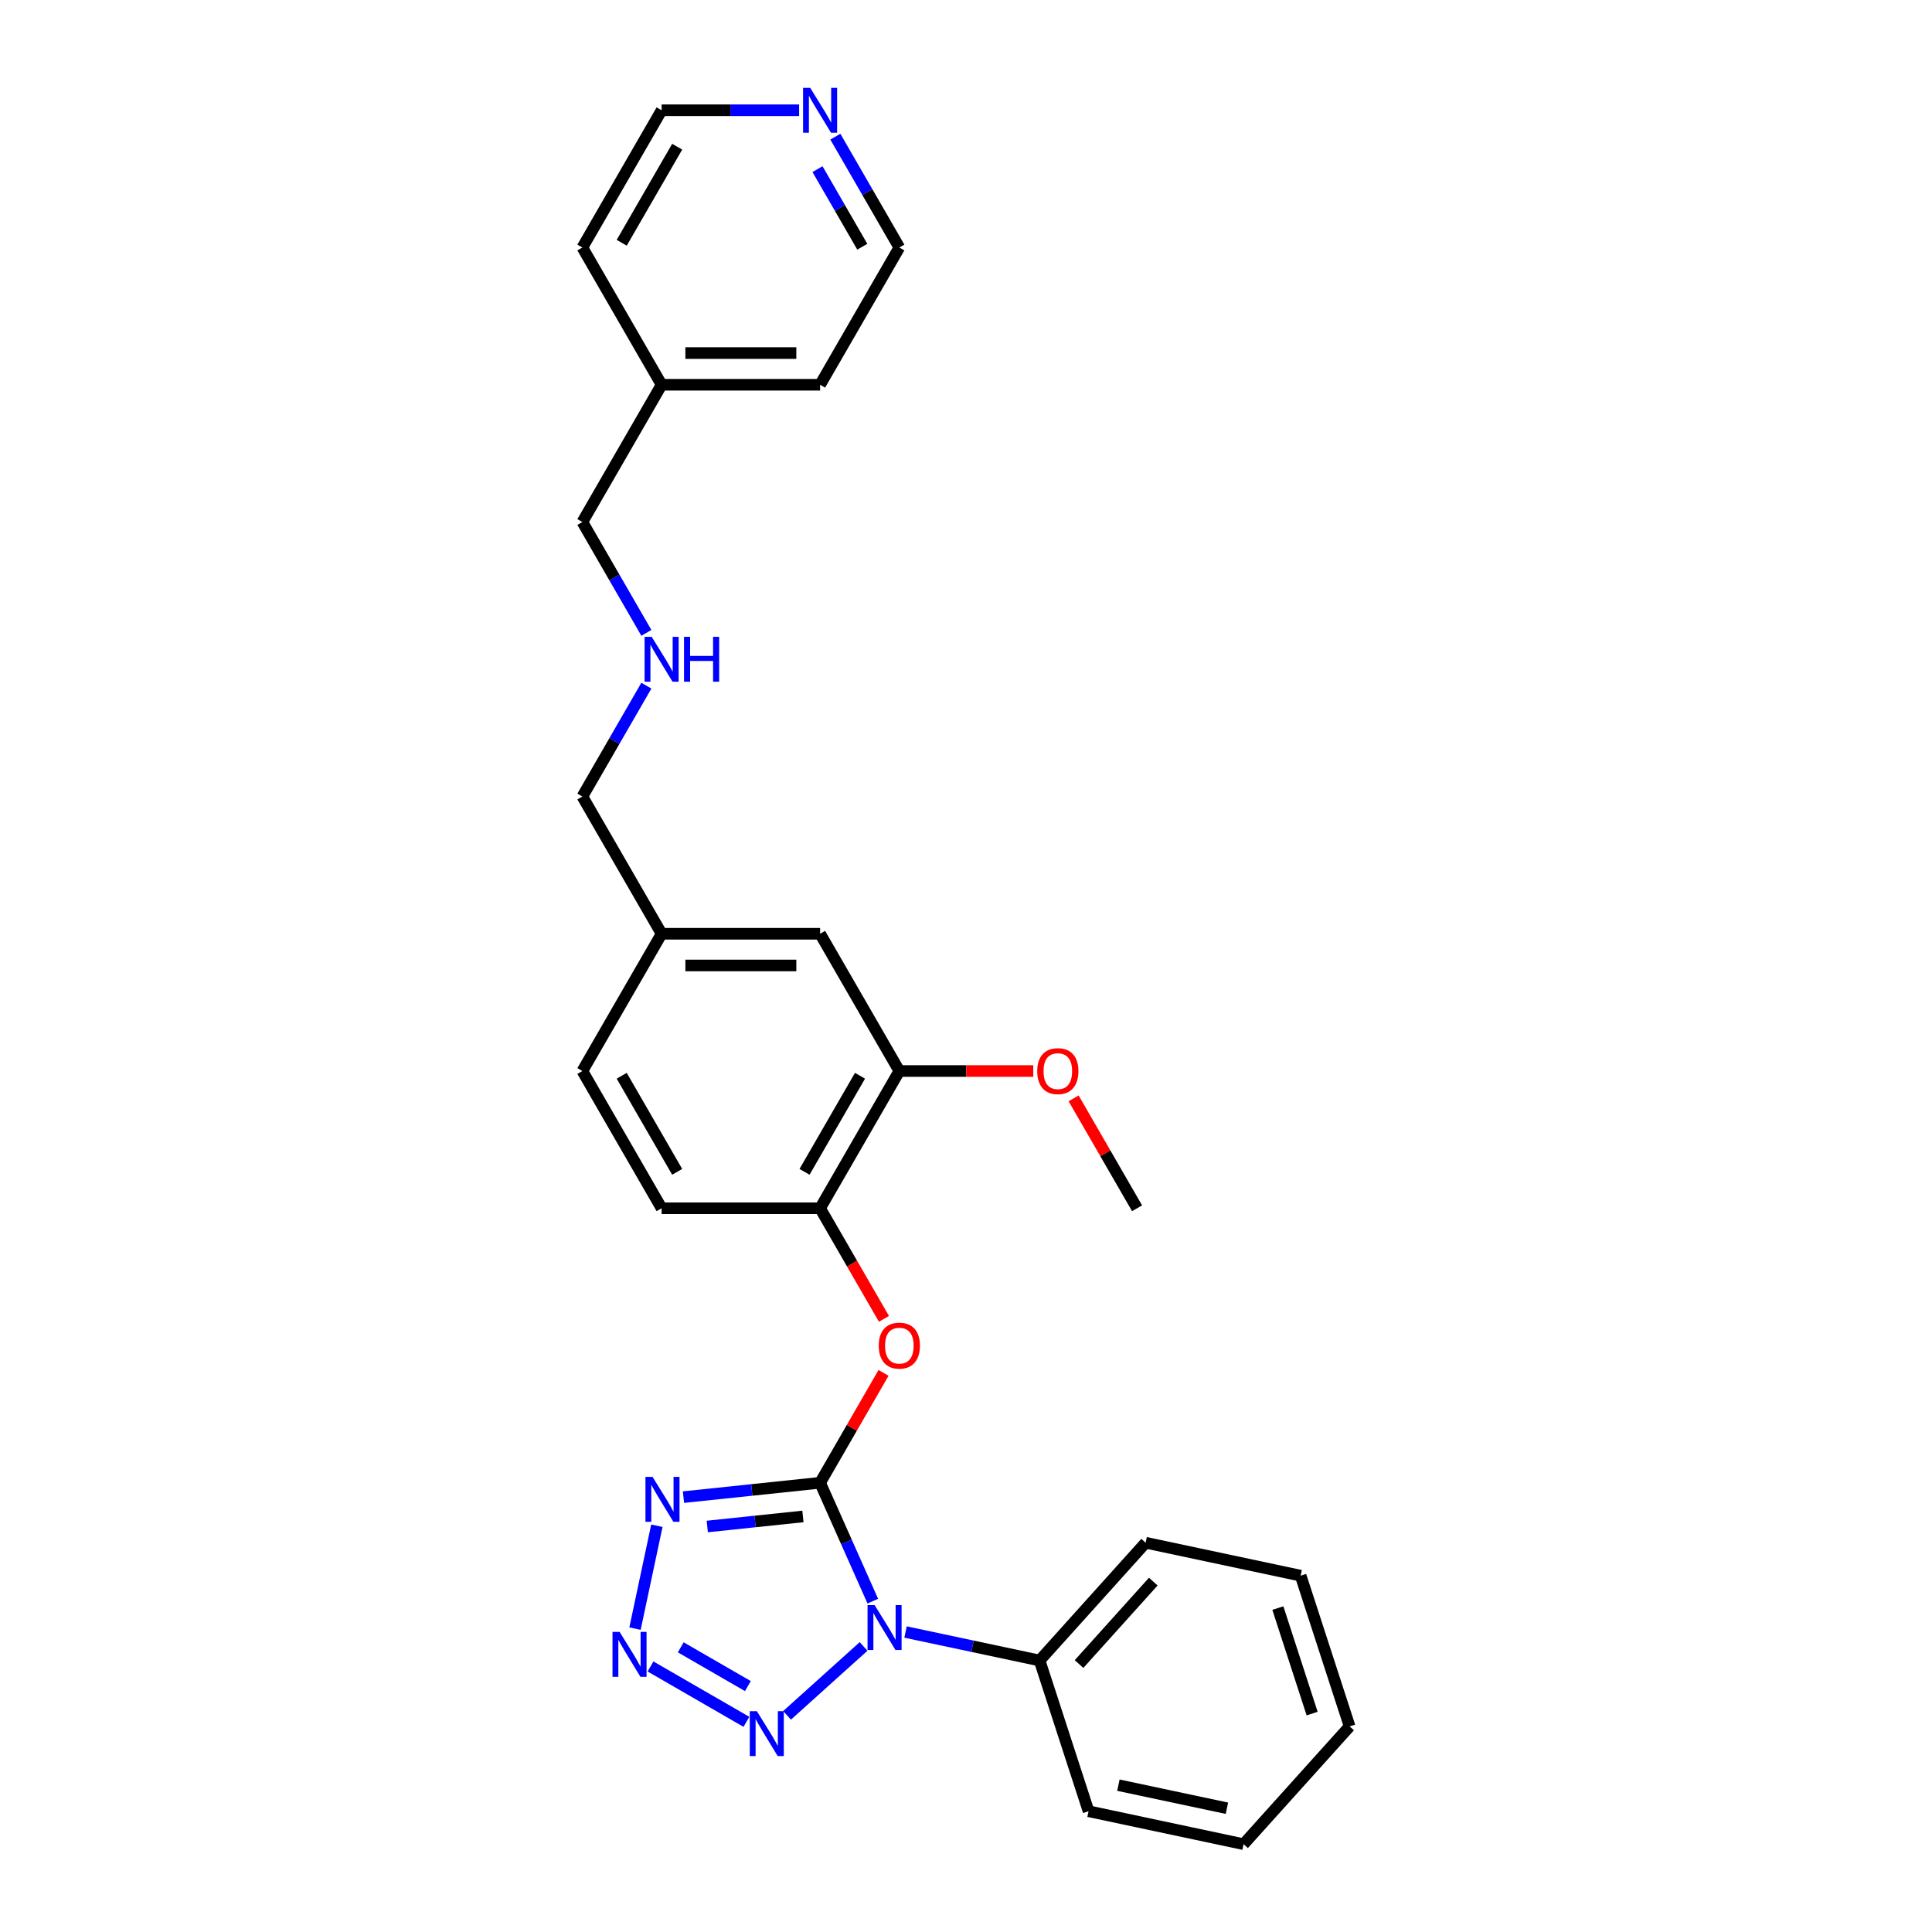 <?xml version='1.0' encoding='iso-8859-1'?>
<svg version='1.1' baseProfile='full'
              xmlns='http://www.w3.org/2000/svg'
                      xmlns:rdkit='http://www.rdkit.org/xml'
                      xmlns:xlink='http://www.w3.org/1999/xlink'
                  xml:space='preserve'
width='1000px' height='1000px' viewBox='0 0 1000 1000'>
<!-- END OF HEADER -->
<rect style='opacity:1.0;fill:#FFFFFF;stroke:none' width='1000' height='1000' x='0' y='0'> </rect>
<path class='bond-0' d='M 424.483,767.48 L 438.123,798.116' style='fill:none;fill-rule:evenodd;stroke:#000000;stroke-width:6px;stroke-linecap:butt;stroke-linejoin:miter;stroke-opacity:1' />
<path class='bond-0' d='M 438.123,798.116 L 451.763,828.753' style='fill:none;fill-rule:evenodd;stroke:#0000FF;stroke-width:6px;stroke-linecap:butt;stroke-linejoin:miter;stroke-opacity:1' />
<path class='bond-1' d='M 424.483,767.48 L 389.123,771.196' style='fill:none;fill-rule:evenodd;stroke:#000000;stroke-width:6px;stroke-linecap:butt;stroke-linejoin:miter;stroke-opacity:1' />
<path class='bond-1' d='M 389.123,771.196 L 353.762,774.913' style='fill:none;fill-rule:evenodd;stroke:#0000FF;stroke-width:6px;stroke-linecap:butt;stroke-linejoin:miter;stroke-opacity:1' />
<path class='bond-1' d='M 415.59,784.911 L 390.838,787.513' style='fill:none;fill-rule:evenodd;stroke:#000000;stroke-width:6px;stroke-linecap:butt;stroke-linejoin:miter;stroke-opacity:1' />
<path class='bond-1' d='M 390.838,787.513 L 366.085,790.114' style='fill:none;fill-rule:evenodd;stroke:#0000FF;stroke-width:6px;stroke-linecap:butt;stroke-linejoin:miter;stroke-opacity:1' />
<path class='bond-4' d='M 424.483,767.48 L 440.904,739.039' style='fill:none;fill-rule:evenodd;stroke:#000000;stroke-width:6px;stroke-linecap:butt;stroke-linejoin:miter;stroke-opacity:1' />
<path class='bond-4' d='M 440.904,739.039 L 457.324,710.597' style='fill:none;fill-rule:evenodd;stroke:#FF0000;stroke-width:6px;stroke-linecap:butt;stroke-linejoin:miter;stroke-opacity:1' />
<path class='bond-3' d='M 446.987,852.198 L 407.383,887.858' style='fill:none;fill-rule:evenodd;stroke:#0000FF;stroke-width:6px;stroke-linecap:butt;stroke-linejoin:miter;stroke-opacity:1' />
<path class='bond-7' d='M 468.709,844.727 L 503.398,852.101' style='fill:none;fill-rule:evenodd;stroke:#0000FF;stroke-width:6px;stroke-linecap:butt;stroke-linejoin:miter;stroke-opacity:1' />
<path class='bond-7' d='M 503.398,852.101 L 538.087,859.474' style='fill:none;fill-rule:evenodd;stroke:#000000;stroke-width:6px;stroke-linecap:butt;stroke-linejoin:miter;stroke-opacity:1' />
<path class='bond-2' d='M 339.997,789.721 L 328.677,842.976' style='fill:none;fill-rule:evenodd;stroke:#0000FF;stroke-width:6px;stroke-linecap:butt;stroke-linejoin:miter;stroke-opacity:1' />
<path class='bond-28' d='M 336.707,862.563 L 386.34,891.219' style='fill:none;fill-rule:evenodd;stroke:#0000FF;stroke-width:6px;stroke-linecap:butt;stroke-linejoin:miter;stroke-opacity:1' />
<path class='bond-28' d='M 352.355,852.654 L 387.098,872.712' style='fill:none;fill-rule:evenodd;stroke:#0000FF;stroke-width:6px;stroke-linecap:butt;stroke-linejoin:miter;stroke-opacity:1' />
<path class='bond-5' d='M 457.533,682.641 L 441.008,654.02' style='fill:none;fill-rule:evenodd;stroke:#FF0000;stroke-width:6px;stroke-linecap:butt;stroke-linejoin:miter;stroke-opacity:1' />
<path class='bond-5' d='M 441.008,654.02 L 424.483,625.398' style='fill:none;fill-rule:evenodd;stroke:#000000;stroke-width:6px;stroke-linecap:butt;stroke-linejoin:miter;stroke-opacity:1' />
<path class='bond-6' d='M 424.483,625.398 L 465.499,554.357' style='fill:none;fill-rule:evenodd;stroke:#000000;stroke-width:6px;stroke-linecap:butt;stroke-linejoin:miter;stroke-opacity:1' />
<path class='bond-6' d='M 416.427,606.539 L 445.138,556.81' style='fill:none;fill-rule:evenodd;stroke:#000000;stroke-width:6px;stroke-linecap:butt;stroke-linejoin:miter;stroke-opacity:1' />
<path class='bond-10' d='M 424.483,625.398 L 342.452,625.398' style='fill:none;fill-rule:evenodd;stroke:#000000;stroke-width:6px;stroke-linecap:butt;stroke-linejoin:miter;stroke-opacity:1' />
<path class='bond-8' d='M 465.499,554.357 L 424.483,483.316' style='fill:none;fill-rule:evenodd;stroke:#000000;stroke-width:6px;stroke-linecap:butt;stroke-linejoin:miter;stroke-opacity:1' />
<path class='bond-14' d='M 465.499,554.357 L 500.157,554.357' style='fill:none;fill-rule:evenodd;stroke:#000000;stroke-width:6px;stroke-linecap:butt;stroke-linejoin:miter;stroke-opacity:1' />
<path class='bond-14' d='M 500.157,554.357 L 534.815,554.357' style='fill:none;fill-rule:evenodd;stroke:#FF0000;stroke-width:6px;stroke-linecap:butt;stroke-linejoin:miter;stroke-opacity:1' />
<path class='bond-20' d='M 538.087,859.474 L 592.976,798.513' style='fill:none;fill-rule:evenodd;stroke:#000000;stroke-width:6px;stroke-linecap:butt;stroke-linejoin:miter;stroke-opacity:1' />
<path class='bond-20' d='M 558.512,861.308 L 596.935,818.635' style='fill:none;fill-rule:evenodd;stroke:#000000;stroke-width:6px;stroke-linecap:butt;stroke-linejoin:miter;stroke-opacity:1' />
<path class='bond-21' d='M 538.087,859.474 L 563.436,937.49' style='fill:none;fill-rule:evenodd;stroke:#000000;stroke-width:6px;stroke-linecap:butt;stroke-linejoin:miter;stroke-opacity:1' />
<path class='bond-29' d='M 424.483,483.316 L 342.452,483.316' style='fill:none;fill-rule:evenodd;stroke:#000000;stroke-width:6px;stroke-linecap:butt;stroke-linejoin:miter;stroke-opacity:1' />
<path class='bond-29' d='M 412.178,499.722 L 354.757,499.722' style='fill:none;fill-rule:evenodd;stroke:#000000;stroke-width:6px;stroke-linecap:butt;stroke-linejoin:miter;stroke-opacity:1' />
<path class='bond-9' d='M 432.373,70.737 L 448.936,99.424' style='fill:none;fill-rule:evenodd;stroke:#0000FF;stroke-width:6px;stroke-linecap:butt;stroke-linejoin:miter;stroke-opacity:1' />
<path class='bond-9' d='M 448.936,99.424 L 465.499,128.111' style='fill:none;fill-rule:evenodd;stroke:#000000;stroke-width:6px;stroke-linecap:butt;stroke-linejoin:miter;stroke-opacity:1' />
<path class='bond-9' d='M 423.134,87.546 L 434.728,107.627' style='fill:none;fill-rule:evenodd;stroke:#0000FF;stroke-width:6px;stroke-linecap:butt;stroke-linejoin:miter;stroke-opacity:1' />
<path class='bond-9' d='M 434.728,107.627 L 446.322,127.708' style='fill:none;fill-rule:evenodd;stroke:#000000;stroke-width:6px;stroke-linecap:butt;stroke-linejoin:miter;stroke-opacity:1' />
<path class='bond-31' d='M 413.622,57.07 L 378.037,57.07' style='fill:none;fill-rule:evenodd;stroke:#0000FF;stroke-width:6px;stroke-linecap:butt;stroke-linejoin:miter;stroke-opacity:1' />
<path class='bond-31' d='M 378.037,57.07 L 342.452,57.07' style='fill:none;fill-rule:evenodd;stroke:#000000;stroke-width:6px;stroke-linecap:butt;stroke-linejoin:miter;stroke-opacity:1' />
<path class='bond-13' d='M 342.452,625.398 L 301.437,554.357' style='fill:none;fill-rule:evenodd;stroke:#000000;stroke-width:6px;stroke-linecap:butt;stroke-linejoin:miter;stroke-opacity:1' />
<path class='bond-13' d='M 350.508,606.539 L 321.797,556.81' style='fill:none;fill-rule:evenodd;stroke:#000000;stroke-width:6px;stroke-linecap:butt;stroke-linejoin:miter;stroke-opacity:1' />
<path class='bond-11' d='M 334.562,354.9 L 317.999,383.588' style='fill:none;fill-rule:evenodd;stroke:#0000FF;stroke-width:6px;stroke-linecap:butt;stroke-linejoin:miter;stroke-opacity:1' />
<path class='bond-11' d='M 317.999,383.588 L 301.437,412.275' style='fill:none;fill-rule:evenodd;stroke:#000000;stroke-width:6px;stroke-linecap:butt;stroke-linejoin:miter;stroke-opacity:1' />
<path class='bond-17' d='M 334.562,327.568 L 317.999,298.88' style='fill:none;fill-rule:evenodd;stroke:#0000FF;stroke-width:6px;stroke-linecap:butt;stroke-linejoin:miter;stroke-opacity:1' />
<path class='bond-17' d='M 317.999,298.88 L 301.437,270.193' style='fill:none;fill-rule:evenodd;stroke:#000000;stroke-width:6px;stroke-linecap:butt;stroke-linejoin:miter;stroke-opacity:1' />
<path class='bond-12' d='M 342.452,483.316 L 301.437,554.357' style='fill:none;fill-rule:evenodd;stroke:#000000;stroke-width:6px;stroke-linecap:butt;stroke-linejoin:miter;stroke-opacity:1' />
<path class='bond-16' d='M 342.452,483.316 L 301.437,412.275' style='fill:none;fill-rule:evenodd;stroke:#000000;stroke-width:6px;stroke-linecap:butt;stroke-linejoin:miter;stroke-opacity:1' />
<path class='bond-24' d='M 555.704,568.515 L 572.125,596.957' style='fill:none;fill-rule:evenodd;stroke:#FF0000;stroke-width:6px;stroke-linecap:butt;stroke-linejoin:miter;stroke-opacity:1' />
<path class='bond-24' d='M 572.125,596.957 L 588.545,625.398' style='fill:none;fill-rule:evenodd;stroke:#000000;stroke-width:6px;stroke-linecap:butt;stroke-linejoin:miter;stroke-opacity:1' />
<path class='bond-15' d='M 342.452,199.152 L 301.437,270.193' style='fill:none;fill-rule:evenodd;stroke:#000000;stroke-width:6px;stroke-linecap:butt;stroke-linejoin:miter;stroke-opacity:1' />
<path class='bond-22' d='M 342.452,199.152 L 301.437,128.111' style='fill:none;fill-rule:evenodd;stroke:#000000;stroke-width:6px;stroke-linecap:butt;stroke-linejoin:miter;stroke-opacity:1' />
<path class='bond-23' d='M 342.452,199.152 L 424.483,199.152' style='fill:none;fill-rule:evenodd;stroke:#000000;stroke-width:6px;stroke-linecap:butt;stroke-linejoin:miter;stroke-opacity:1' />
<path class='bond-23' d='M 354.757,182.746 L 412.178,182.746' style='fill:none;fill-rule:evenodd;stroke:#000000;stroke-width:6px;stroke-linecap:butt;stroke-linejoin:miter;stroke-opacity:1' />
<path class='bond-18' d='M 342.452,57.07 L 301.437,128.111' style='fill:none;fill-rule:evenodd;stroke:#000000;stroke-width:6px;stroke-linecap:butt;stroke-linejoin:miter;stroke-opacity:1' />
<path class='bond-18' d='M 350.508,75.929 L 321.797,125.658' style='fill:none;fill-rule:evenodd;stroke:#000000;stroke-width:6px;stroke-linecap:butt;stroke-linejoin:miter;stroke-opacity:1' />
<path class='bond-19' d='M 465.499,128.111 L 424.483,199.152' style='fill:none;fill-rule:evenodd;stroke:#000000;stroke-width:6px;stroke-linecap:butt;stroke-linejoin:miter;stroke-opacity:1' />
<path class='bond-25' d='M 592.976,798.513 L 673.215,815.568' style='fill:none;fill-rule:evenodd;stroke:#000000;stroke-width:6px;stroke-linecap:butt;stroke-linejoin:miter;stroke-opacity:1' />
<path class='bond-26' d='M 563.436,937.49 L 643.674,954.545' style='fill:none;fill-rule:evenodd;stroke:#000000;stroke-width:6px;stroke-linecap:butt;stroke-linejoin:miter;stroke-opacity:1' />
<path class='bond-26' d='M 578.882,924.001 L 635.049,935.939' style='fill:none;fill-rule:evenodd;stroke:#000000;stroke-width:6px;stroke-linecap:butt;stroke-linejoin:miter;stroke-opacity:1' />
<path class='bond-30' d='M 673.215,815.568 L 698.563,893.585' style='fill:none;fill-rule:evenodd;stroke:#000000;stroke-width:6px;stroke-linecap:butt;stroke-linejoin:miter;stroke-opacity:1' />
<path class='bond-30' d='M 661.414,832.341 L 679.158,886.952' style='fill:none;fill-rule:evenodd;stroke:#000000;stroke-width:6px;stroke-linecap:butt;stroke-linejoin:miter;stroke-opacity:1' />
<path class='bond-27' d='M 643.674,954.545 L 698.563,893.585' style='fill:none;fill-rule:evenodd;stroke:#000000;stroke-width:6px;stroke-linecap:butt;stroke-linejoin:miter;stroke-opacity:1' />
<path  class='atom-1' d='M 452.713 830.803
L 460.325 843.108
Q 461.08 844.322, 462.294 846.52
Q 463.508 848.719, 463.574 848.85
L 463.574 830.803
L 466.658 830.803
L 466.658 854.034
L 463.475 854.034
L 455.305 840.581
Q 454.354 839.006, 453.336 837.202
Q 452.352 835.397, 452.057 834.839
L 452.057 854.034
L 449.038 854.034
L 449.038 830.803
L 452.713 830.803
' fill='#0000FF'/>
<path  class='atom-2' d='M 337.766 764.439
L 345.379 776.743
Q 346.133 777.957, 347.347 780.156
Q 348.562 782.354, 348.627 782.486
L 348.627 764.439
L 351.712 764.439
L 351.712 787.67
L 348.529 787.67
L 340.358 774.217
Q 339.407 772.642, 338.39 770.837
Q 337.405 769.033, 337.11 768.475
L 337.11 787.67
L 334.091 787.67
L 334.091 764.439
L 337.766 764.439
' fill='#0000FF'/>
<path  class='atom-3' d='M 320.711 844.677
L 328.324 856.982
Q 329.078 858.196, 330.292 860.394
Q 331.506 862.593, 331.572 862.724
L 331.572 844.677
L 334.656 844.677
L 334.656 867.908
L 331.474 867.908
L 323.303 854.455
Q 322.352 852.88, 321.334 851.076
Q 320.35 849.271, 320.055 848.713
L 320.055 867.908
L 317.036 867.908
L 317.036 844.677
L 320.711 844.677
' fill='#0000FF'/>
<path  class='atom-4' d='M 391.752 885.693
L 399.364 897.997
Q 400.119 899.211, 401.333 901.41
Q 402.547 903.608, 402.613 903.74
L 402.613 885.693
L 405.697 885.693
L 405.697 908.924
L 402.514 908.924
L 394.344 895.471
Q 393.393 893.896, 392.375 892.091
Q 391.391 890.286, 391.096 889.729
L 391.096 908.924
L 388.077 908.924
L 388.077 885.693
L 391.752 885.693
' fill='#0000FF'/>
<path  class='atom-5' d='M 454.835 696.504
Q 454.835 690.926, 457.591 687.809
Q 460.347 684.692, 465.499 684.692
Q 470.65 684.692, 473.406 687.809
Q 476.163 690.926, 476.163 696.504
Q 476.163 702.148, 473.374 705.364
Q 470.585 708.547, 465.499 708.547
Q 460.38 708.547, 457.591 705.364
Q 454.835 702.181, 454.835 696.504
M 465.499 705.922
Q 469.042 705.922, 470.945 703.559
Q 472.881 701.164, 472.881 696.504
Q 472.881 691.944, 470.945 689.647
Q 469.042 687.317, 465.499 687.317
Q 461.955 687.317, 460.019 689.614
Q 458.116 691.911, 458.116 696.504
Q 458.116 701.197, 460.019 703.559
Q 461.955 705.922, 465.499 705.922
' fill='#FF0000'/>
<path  class='atom-10' d='M 419.348 45.455
L 426.96 57.759
Q 427.715 58.973, 428.929 61.172
Q 430.143 63.37, 430.209 63.501
L 430.209 45.455
L 433.293 45.455
L 433.293 68.686
L 430.11 68.686
L 421.94 55.233
Q 420.989 53.658, 419.971 51.853
Q 418.987 50.048, 418.692 49.49
L 418.692 68.686
L 415.673 68.686
L 415.673 45.455
L 419.348 45.455
' fill='#0000FF'/>
<path  class='atom-12' d='M 337.317 329.618
L 344.929 341.923
Q 345.684 343.137, 346.898 345.336
Q 348.112 347.534, 348.178 347.665
L 348.178 329.618
L 351.262 329.618
L 351.262 352.85
L 348.079 352.85
L 339.909 339.397
Q 338.958 337.822, 337.94 336.017
Q 336.956 334.212, 336.661 333.654
L 336.661 352.85
L 333.642 352.85
L 333.642 329.618
L 337.317 329.618
' fill='#0000FF'/>
<path  class='atom-12' d='M 354.051 329.618
L 357.201 329.618
L 357.201 339.495
L 369.079 339.495
L 369.079 329.618
L 372.229 329.618
L 372.229 352.85
L 369.079 352.85
L 369.079 342.12
L 357.201 342.12
L 357.201 352.85
L 354.051 352.85
L 354.051 329.618
' fill='#0000FF'/>
<path  class='atom-15' d='M 536.866 554.423
Q 536.866 548.844, 539.622 545.727
Q 542.378 542.61, 547.53 542.61
Q 552.681 542.61, 555.437 545.727
Q 558.194 548.844, 558.194 554.423
Q 558.194 560.066, 555.405 563.282
Q 552.616 566.465, 547.53 566.465
Q 542.411 566.465, 539.622 563.282
Q 536.866 560.099, 536.866 554.423
M 547.53 563.84
Q 551.073 563.84, 552.976 561.477
Q 554.912 559.082, 554.912 554.423
Q 554.912 549.862, 552.976 547.565
Q 551.073 545.235, 547.53 545.235
Q 543.986 545.235, 542.05 547.532
Q 540.147 549.829, 540.147 554.423
Q 540.147 559.115, 542.05 561.477
Q 543.986 563.84, 547.53 563.84
' fill='#FF0000'/>
</svg>
